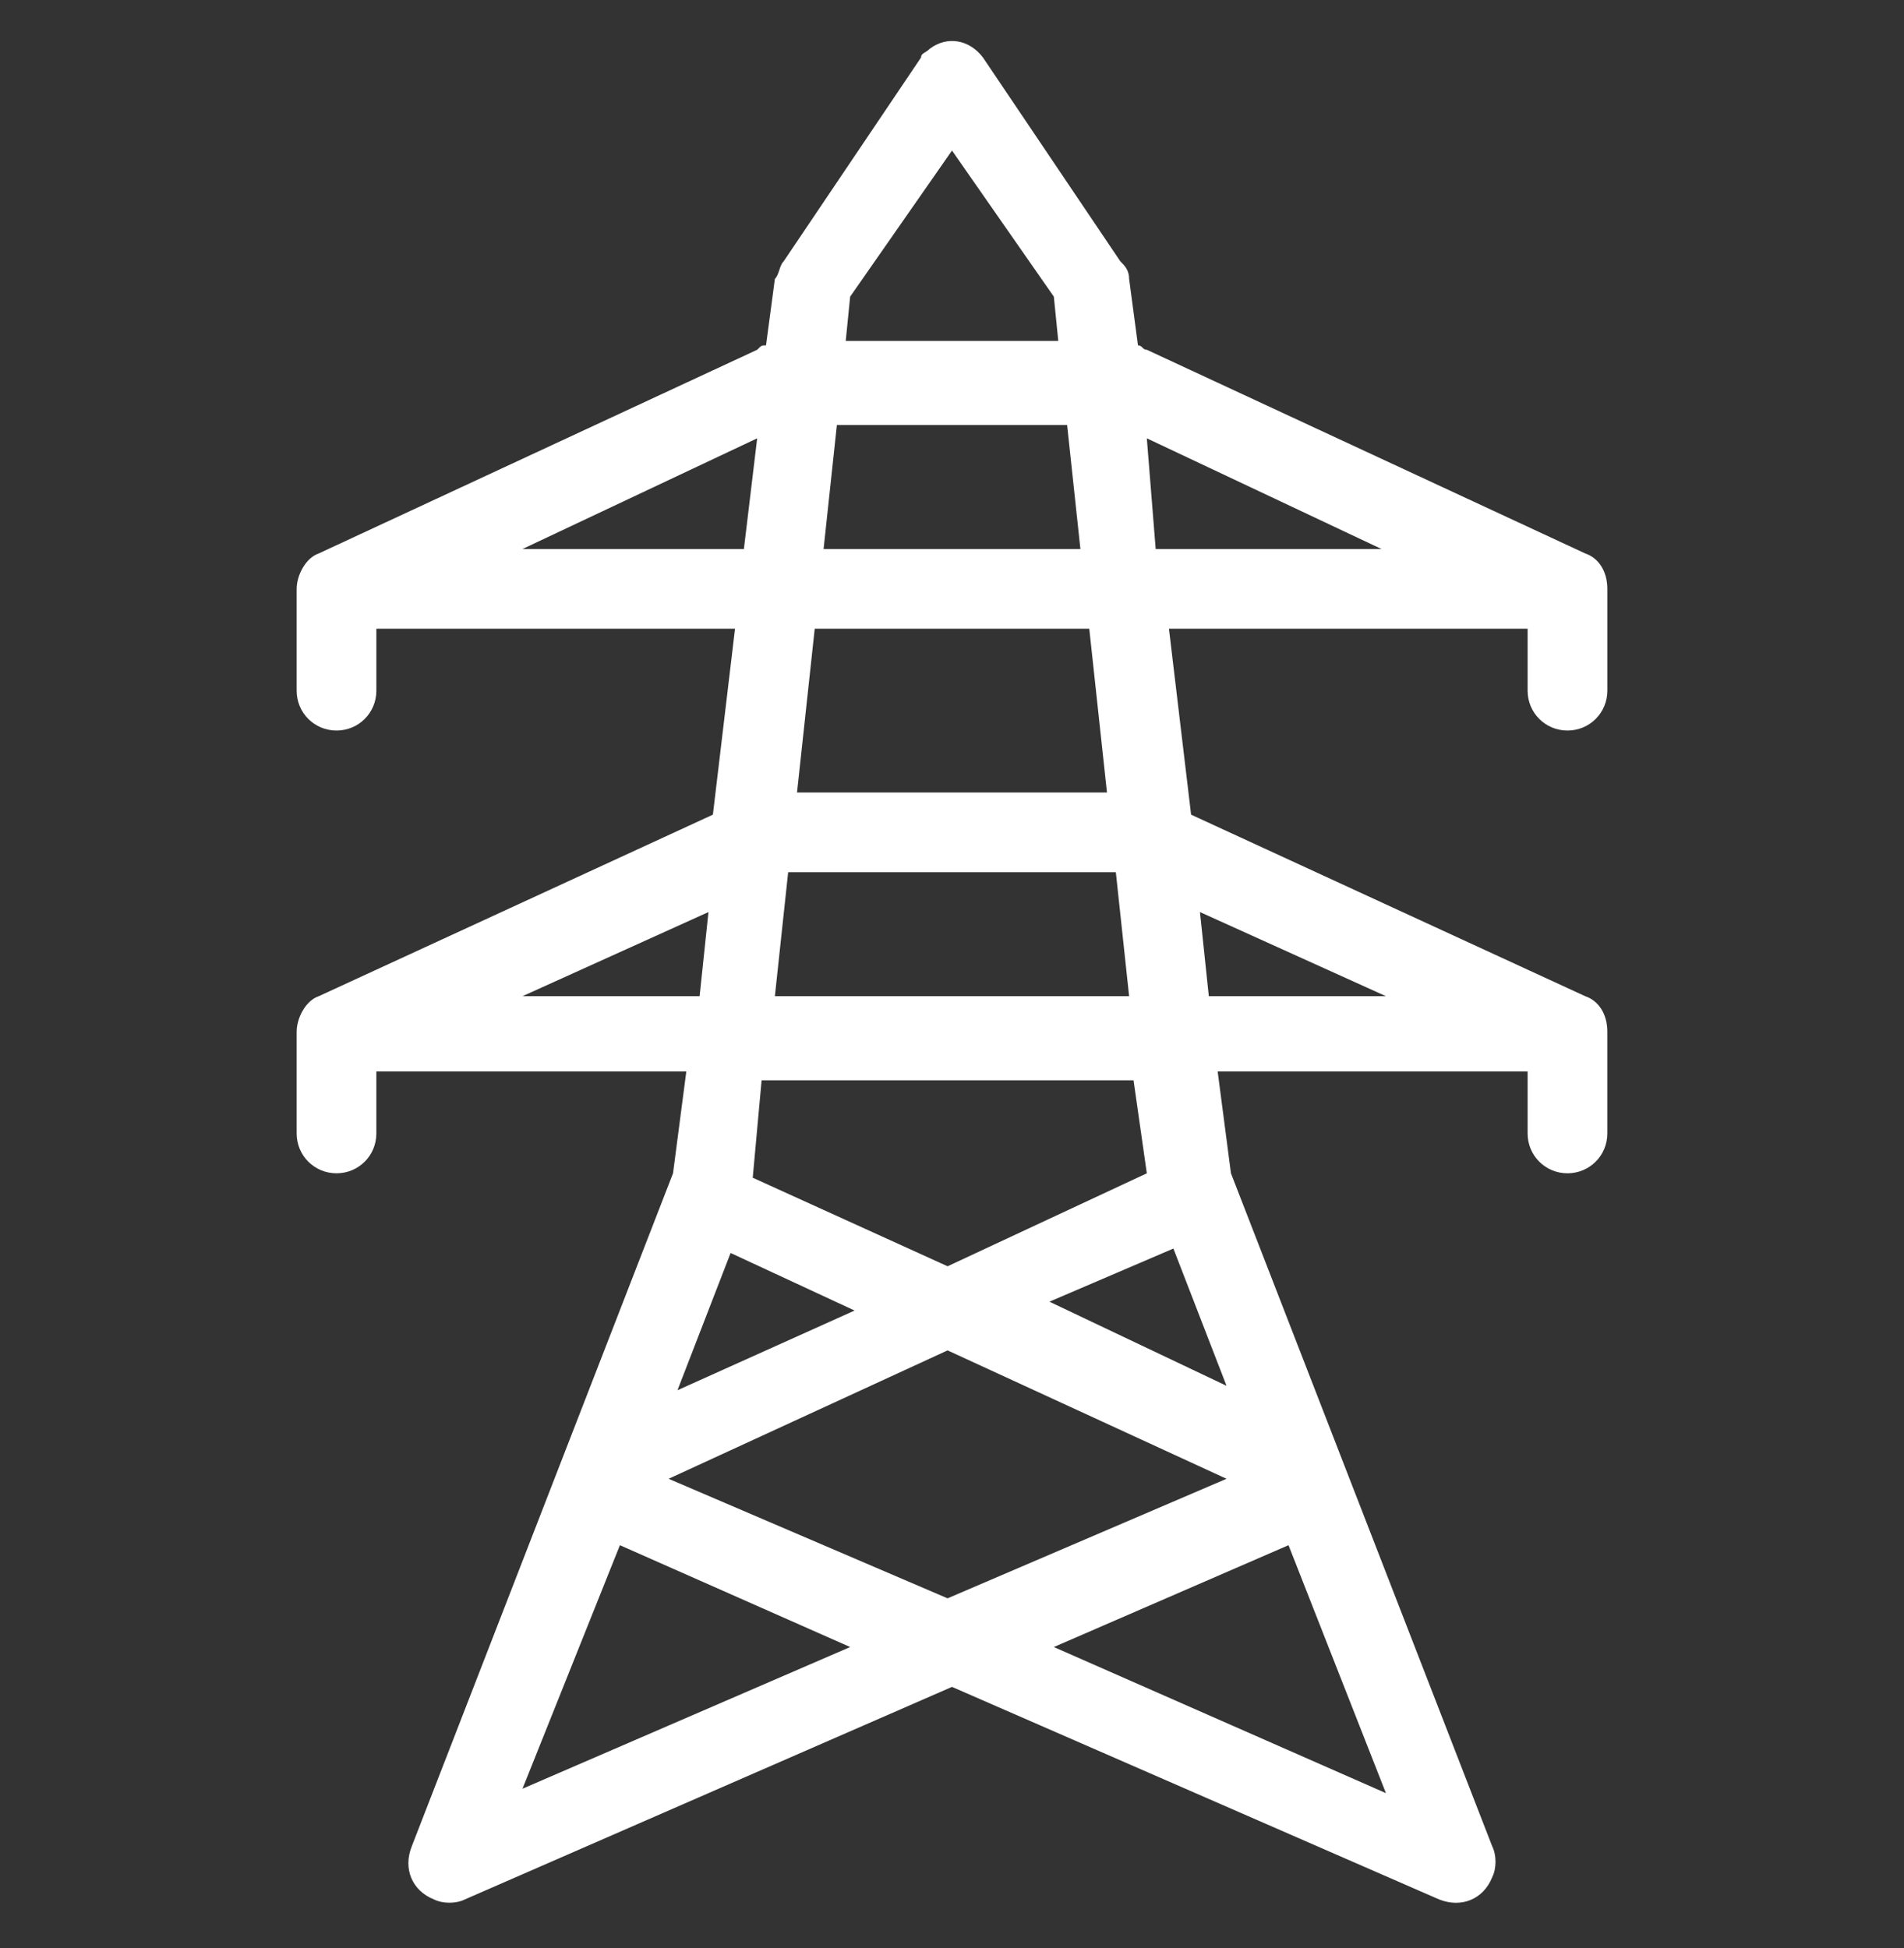 <?xml version="1.0" encoding="utf-8"?>
<!-- Generator: Adobe Illustrator 27.0.0, SVG Export Plug-In . SVG Version: 6.00 Build 0)  -->
<svg version="1.1" id="Ebene_1" xmlns="http://www.w3.org/2000/svg" xmlns:xlink="http://www.w3.org/1999/xlink" x="0px" y="0px"
	 viewBox="0 0 43 44" style="enable-background:new 0 0 43 44;" xml:space="preserve">
<rect x="0" y="0" width="43" height="44" fill="#333333" stroke="none"/>
<style type="text/css">
	.st0{fill:#FFFFFF;}
</style>
<g transform="translate(-43 -368)">
	<path class="st0" d="M78.4,384.5c0.5,0,0.9-0.4,0.9-0.9v-2.3c0-0.4-0.2-0.7-0.5-0.8l-9.9-4.6c-0.1,0-0.1-0.1-0.2-0.1l-0.2-1.5
		c0-0.2-0.1-0.3-0.2-0.4l-3.1-4.6c-0.3-0.4-0.8-0.5-1.2-0.2c-0.1,0.1-0.2,0.1-0.2,0.2l-3.1,4.6c-0.1,0.1-0.1,0.3-0.2,0.4l-0.2,1.5
		c-0.1,0-0.1,0-0.2,0.1l-9.9,4.6c-0.3,0.1-0.5,0.5-0.5,0.8v2.3c0,0.5,0.4,0.9,0.9,0.9c0.5,0,0.9-0.4,0.9-0.9v-1.4h8.1l-0.5,4.2
		l-8.9,4.1c-0.3,0.1-0.5,0.5-0.5,0.8v2.3c0,0.5,0.4,0.9,0.9,0.9c0.5,0,0.9-0.4,0.9-0.9v-1.4h7l-0.3,2.3l-5.9,15.2
		c-0.2,0.5,0,1,0.5,1.2c0.2,0.1,0.5,0.1,0.7,0l11-4.8l11,4.8c0.5,0.2,1,0,1.2-0.5c0.1-0.2,0.1-0.5,0-0.7l-5.9-15.2l-0.3-2.3h7v1.4
		c0,0.5,0.4,0.9,0.9,0.9s0.9-0.4,0.9-0.9v-2.3c0-0.4-0.2-0.7-0.5-0.8l-8.9-4.1l-0.5-4.2h8.1v1.4C77.5,384.1,77.9,384.5,78.4,384.5z
		 M61.9,377.6h5.2l0.3,2.8h-5.8L61.9,377.6z M64.5,371.4l2.3,3.3l0.1,1h-4.8l0.1-1L64.5,371.4z M54.8,380.4l5.3-2.5l-0.3,2.5H54.8z
		 M68.5,390.5h-8l0.3-2.8h7.4L68.5,390.5z M54.8,390.5l4.2-1.9l-0.2,1.9H54.8z M69.5,396.2l1.2,3.1l-4-1.9L69.5,396.2z M70.7,401.4
		l-6.3,2.7l-6.3-2.7l6.3-2.9L70.7,401.4z M58.3,399.4l1.2-3.1l2.8,1.3L58.3,399.4z M54.8,408.4l2.2-5.5l5.2,2.3L54.8,408.4z
		 M66.8,405.2l5.3-2.3l2.2,5.6L66.8,405.2z M68.9,394.5l-4.5,2.1l-4.4-2l0.2-2.2h8.4L68.9,394.5z M74.3,390.5h-4l-0.2-1.9
		L74.3,390.5z M68,385.9h-7l0.4-3.7h6.2L68,385.9z M68.9,377.9l5.3,2.5h-5.1L68.9,377.9z"/>
</g>
</svg>
